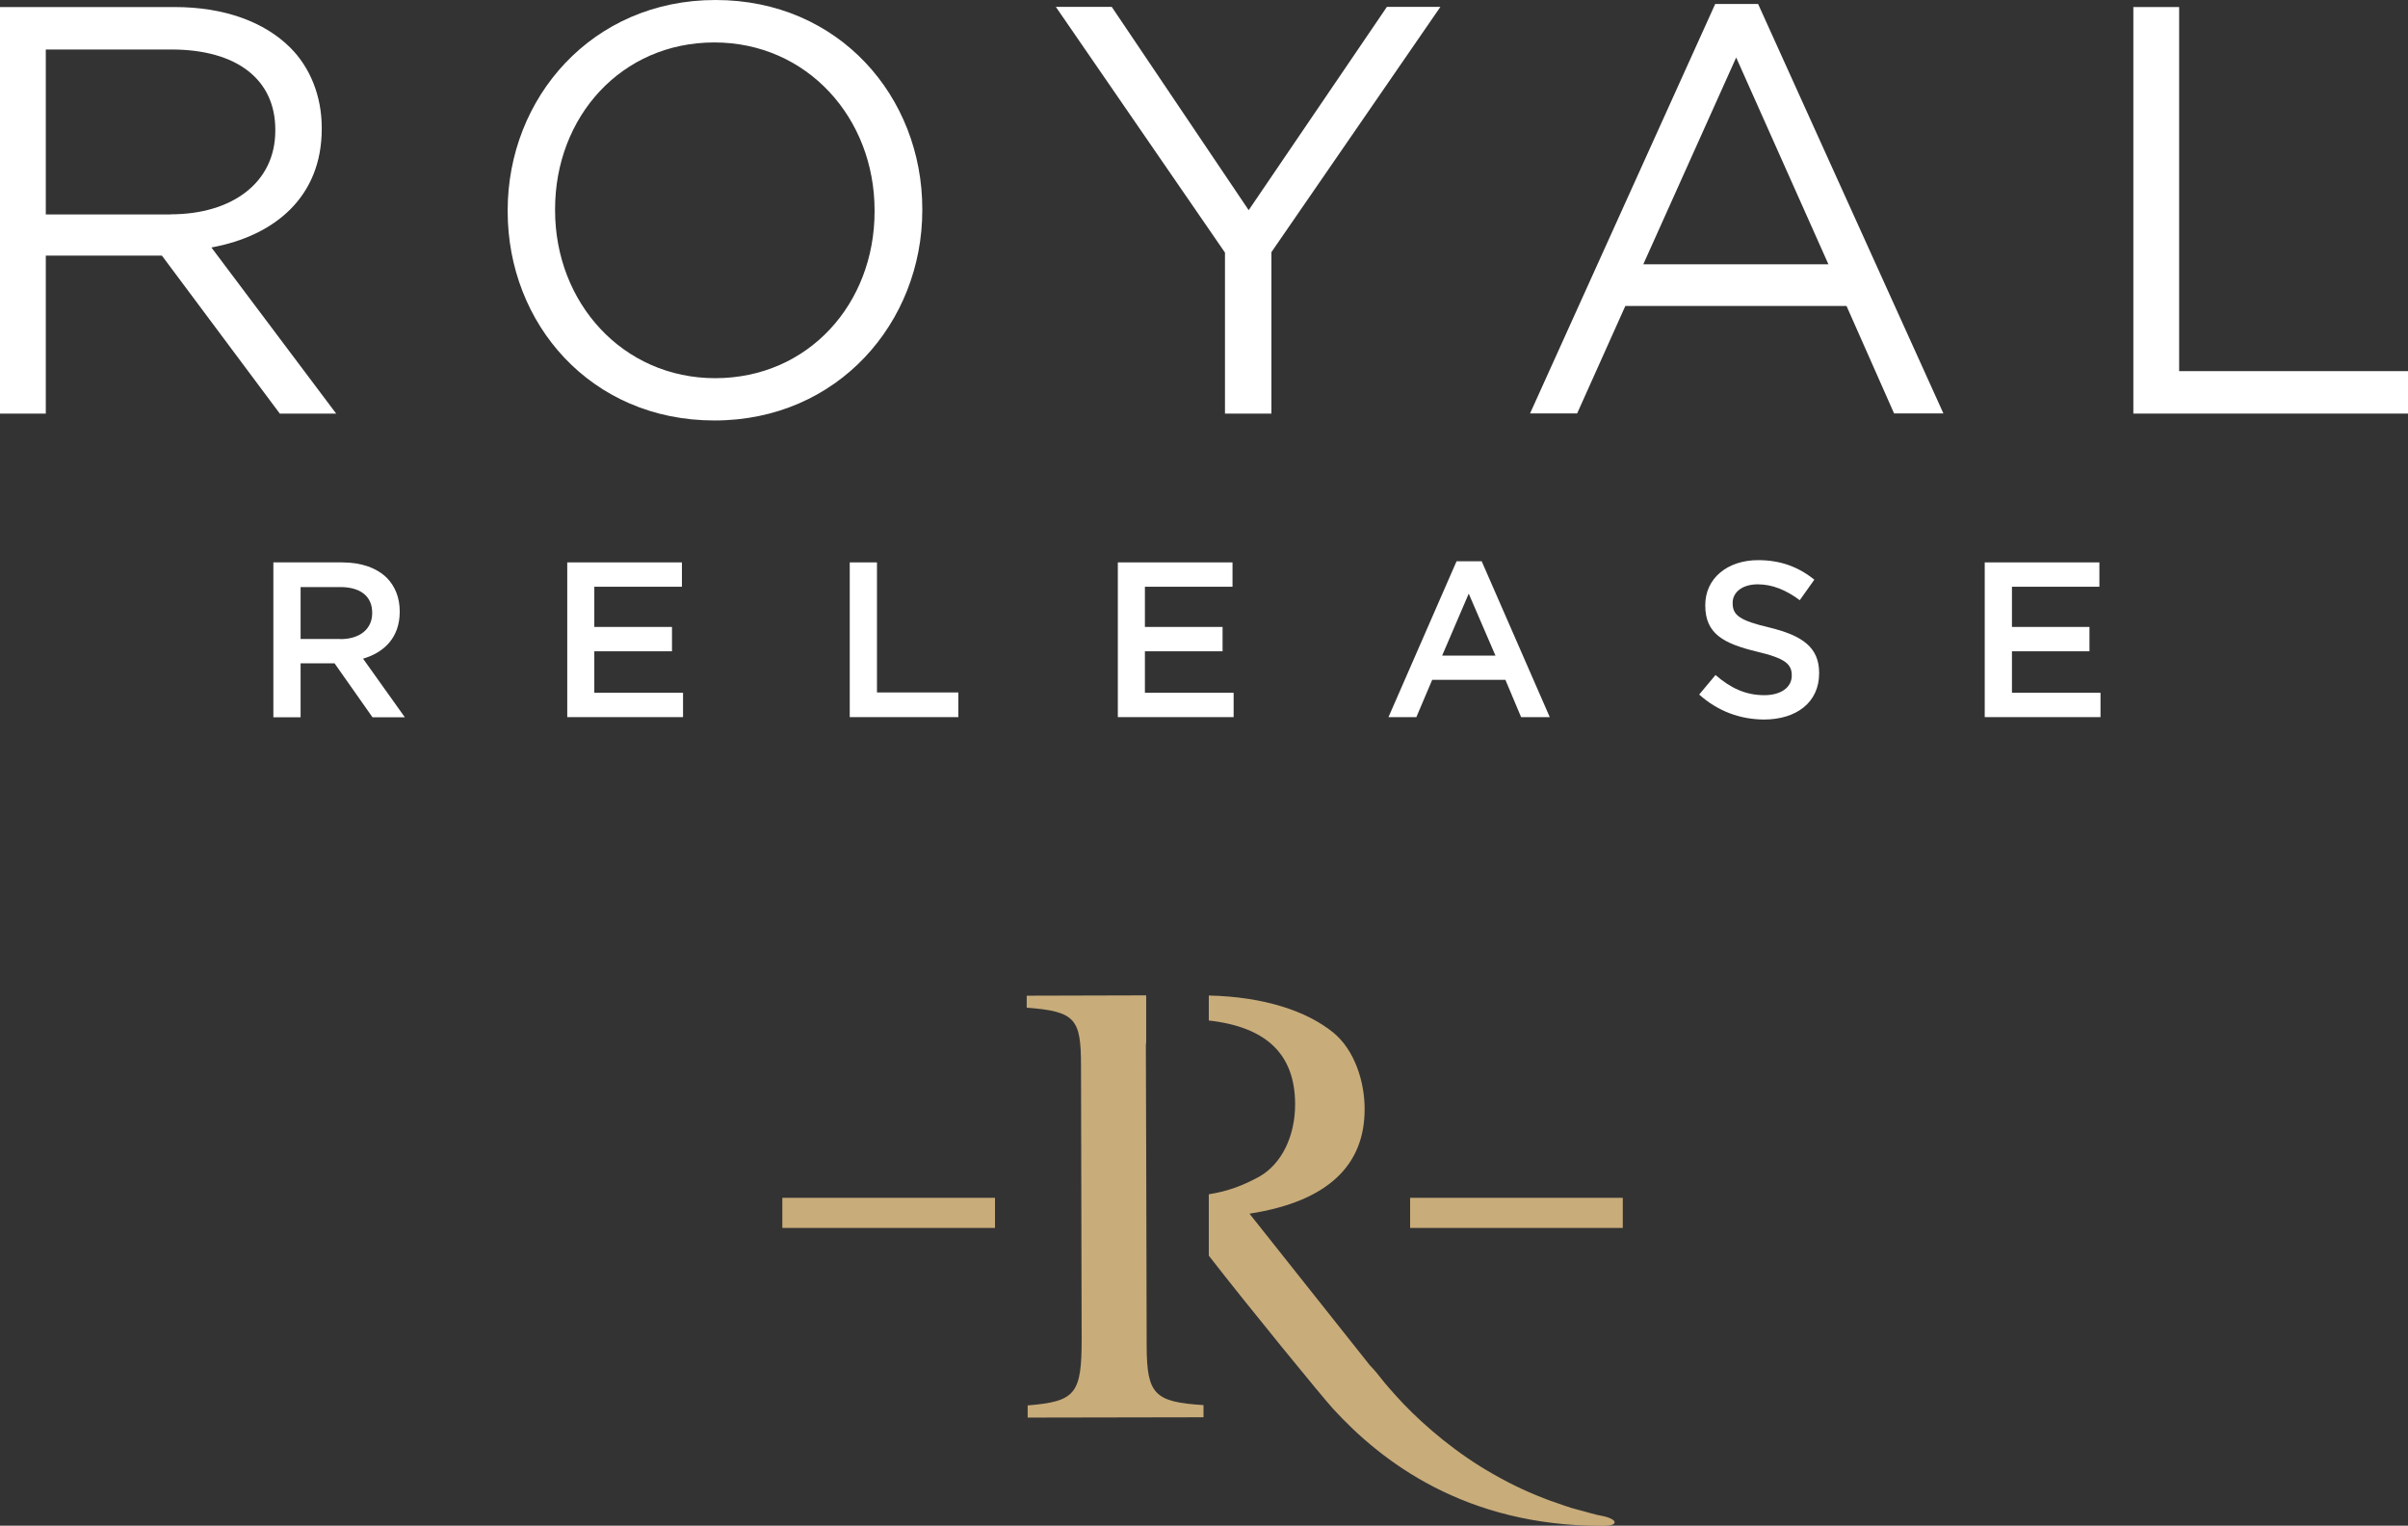 <?xml version="1.0" encoding="UTF-8"?> <svg xmlns="http://www.w3.org/2000/svg" xmlns:xlink="http://www.w3.org/1999/xlink" version="1.1" x="0px" y="0px" viewBox="0 0 150.36 95.25" xml:space="preserve"><rect x="0" y="0" width="150.36" height="95.25" fill="#333333" stroke="none"/> <g id="Ebene_1"> </g> <g id="Layer_1"> <g> <g> <path fill="#FFFFFF" d="M0,0.44h10.91c3.12,0,5.62,0.94,7.22,2.54c1.23,1.23,1.96,3.01,1.96,5v0.07c0,4.21-2.9,6.67-6.89,7.4 l7.79,10.37h-3.52l-7.36-9.86H2.86v9.86H0V0.44z M10.66,13.38c3.81,0,6.53-1.96,6.53-5.22V8.09c0-3.12-2.39-5-6.49-5H2.86v10.3 H10.66z"></path> <path fill="#FFFFFF" d="M31.7,13.2v-0.07C31.7,6.13,36.95,0,44.68,0c7.72,0,12.91,6.05,12.91,13.05v0.07 c0,7-5.26,13.13-12.98,13.13C36.88,26.25,31.7,20.2,31.7,13.2 M54.61,13.2v-0.07c0-5.76-4.21-10.48-10.01-10.48 c-5.8,0-9.94,4.64-9.94,10.41v0.07c0,5.76,4.21,10.48,10.01,10.48C50.48,23.6,54.61,18.96,54.61,13.2"></path> <polygon fill="#FFFFFF" points="76.49,15.77 65.93,0.43 69.42,0.43 77.97,13.12 86.6,0.43 89.94,0.43 79.39,15.74 79.39,25.82 76.49,25.82 "></polygon> <path fill="#FFFFFF" d="M107.1,0.25h2.68l11.57,25.56h-3.08l-2.97-6.71h-13.81l-3.01,6.71h-2.94L107.1,0.25z M114.17,16.5 l-5.76-12.91l-5.8,12.91H114.17z"></path> <polygon fill="#FFFFFF" points="133.21,0.44 136.07,0.44 136.07,23.17 150.36,23.17 150.36,25.82 133.21,25.82 "></polygon> <path fill="#FFFFFF" d="M17.06,35.11h4.31c1.22,0,2.17,0.36,2.79,0.97c0.51,0.52,0.8,1.24,0.8,2.08v0.03 c0,1.59-0.95,2.54-2.29,2.93l2.61,3.66h-2.02l-2.37-3.37h-2.12v3.37h-1.7V35.11z M21.25,39.9c1.22,0,1.99-0.63,1.99-1.62v-0.03 c0-1.04-0.75-1.6-2-1.6h-2.47v3.24H21.25z"></path> <polygon fill="#FFFFFF" points="35.42,35.11 42.58,35.11 42.58,36.63 37.11,36.63 37.11,39.14 41.96,39.14 41.96,40.66 37.11,40.66 37.11,43.25 42.65,43.25 42.65,44.77 35.42,44.77 "></polygon> <polygon fill="#FFFFFF" points="53.06,35.11 54.76,35.11 54.76,43.23 59.84,43.23 59.84,44.77 53.06,44.77 "></polygon> <polygon fill="#FFFFFF" points="69.8,35.11 76.96,35.11 76.96,36.63 71.49,36.63 71.49,39.14 76.34,39.14 76.34,40.66 71.49,40.66 71.49,43.25 77.03,43.25 77.03,44.77 69.8,44.77 "></polygon> <path fill="#FFFFFF" d="M90.95,35.04h1.57l4.25,9.73h-1.79L94,42.44h-4.57l-0.99,2.33H86.7L90.95,35.04z M93.38,40.93l-1.67-3.87 l-1.66,3.87H93.38z"></path> <path fill="#FFFFFF" d="M106.1,43.36l1.02-1.22c0.92,0.8,1.86,1.26,3.05,1.26c1.05,0,1.71-0.5,1.71-1.21v-0.03 c0-0.69-0.39-1.06-2.18-1.48c-2.06-0.5-3.22-1.1-3.22-2.88v-0.03c0-1.66,1.38-2.8,3.3-2.8c1.41,0,2.53,0.43,3.51,1.22l-0.91,1.28 c-0.87-0.65-1.74-0.99-2.62-0.99c-0.99,0-1.57,0.51-1.57,1.15v0.03c0,0.75,0.44,1.08,2.31,1.52c2.04,0.5,3.09,1.23,3.09,2.83 v0.03c0,1.81-1.42,2.88-3.45,2.88C108.65,44.91,107.26,44.4,106.1,43.36"></path> <polygon fill="#FFFFFF" points="123.93,35.11 131.09,35.11 131.09,36.63 125.63,36.63 125.63,39.14 130.47,39.14 130.47,40.66 125.63,40.66 125.63,43.25 131.16,43.25 131.16,44.77 123.93,44.77 "></polygon> </g> </g> <g> <path fill="#C8AC7A" d="M64.11,62.91c3.07,0.23,3.39,0.71,3.39,3.65l0.04,16.99c0.01,3.5-0.39,3.94-3.37,4.19l0,0.76l10.98-0.02 l0-0.76c-3.06-0.19-3.54-0.67-3.55-3.69l-0.03-12.39l-0.02-6.36c0-0.08,0.01-0.15,0.02-0.22v-2.92l-7.46,0.02L64.11,62.91z"></path> <path fill="#C8AC7A" d="M100.1,94.65c-0.5-0.08-1.02-0.26-1.58-0.4c-0.56-0.13-1.13-0.37-1.72-0.56 c-1.17-0.43-2.38-0.98-3.52-1.64c-2.3-1.29-4.28-2.99-5.62-4.38c-0.66-0.7-1.19-1.31-1.52-1.74c-0.36-0.46-0.6-0.69-0.6-0.69 l-7.52-9.47c4.97-0.77,7.2-3.08,7.19-6.54c0-1.75-0.65-3.7-1.96-4.77c-1.63-1.32-4.27-2.23-7.77-2.31v1.56 c3.63,0.41,5.38,2.13,5.39,5.22c0,1.99-0.83,3.74-2.26,4.54c-1.02,0.55-1.9,0.89-3.13,1.09v3.83c2.43,3.13,7.09,8.83,7.76,9.56 c3.02,3.3,8.24,7.31,16.78,7.31C101.06,95.29,101.09,94.87,100.1,94.65z"></path> <polygon fill="#C8AC7A" points="62.13,76.66 62.13,76.66 62.13,74.78 48.85,74.78 48.85,76.66 "></polygon> <polygon fill="#C8AC7A" points="88.05,74.78 88.05,76.66 101.33,76.66 101.33,76.66 101.33,74.78 "></polygon> </g> </g> </svg> 
